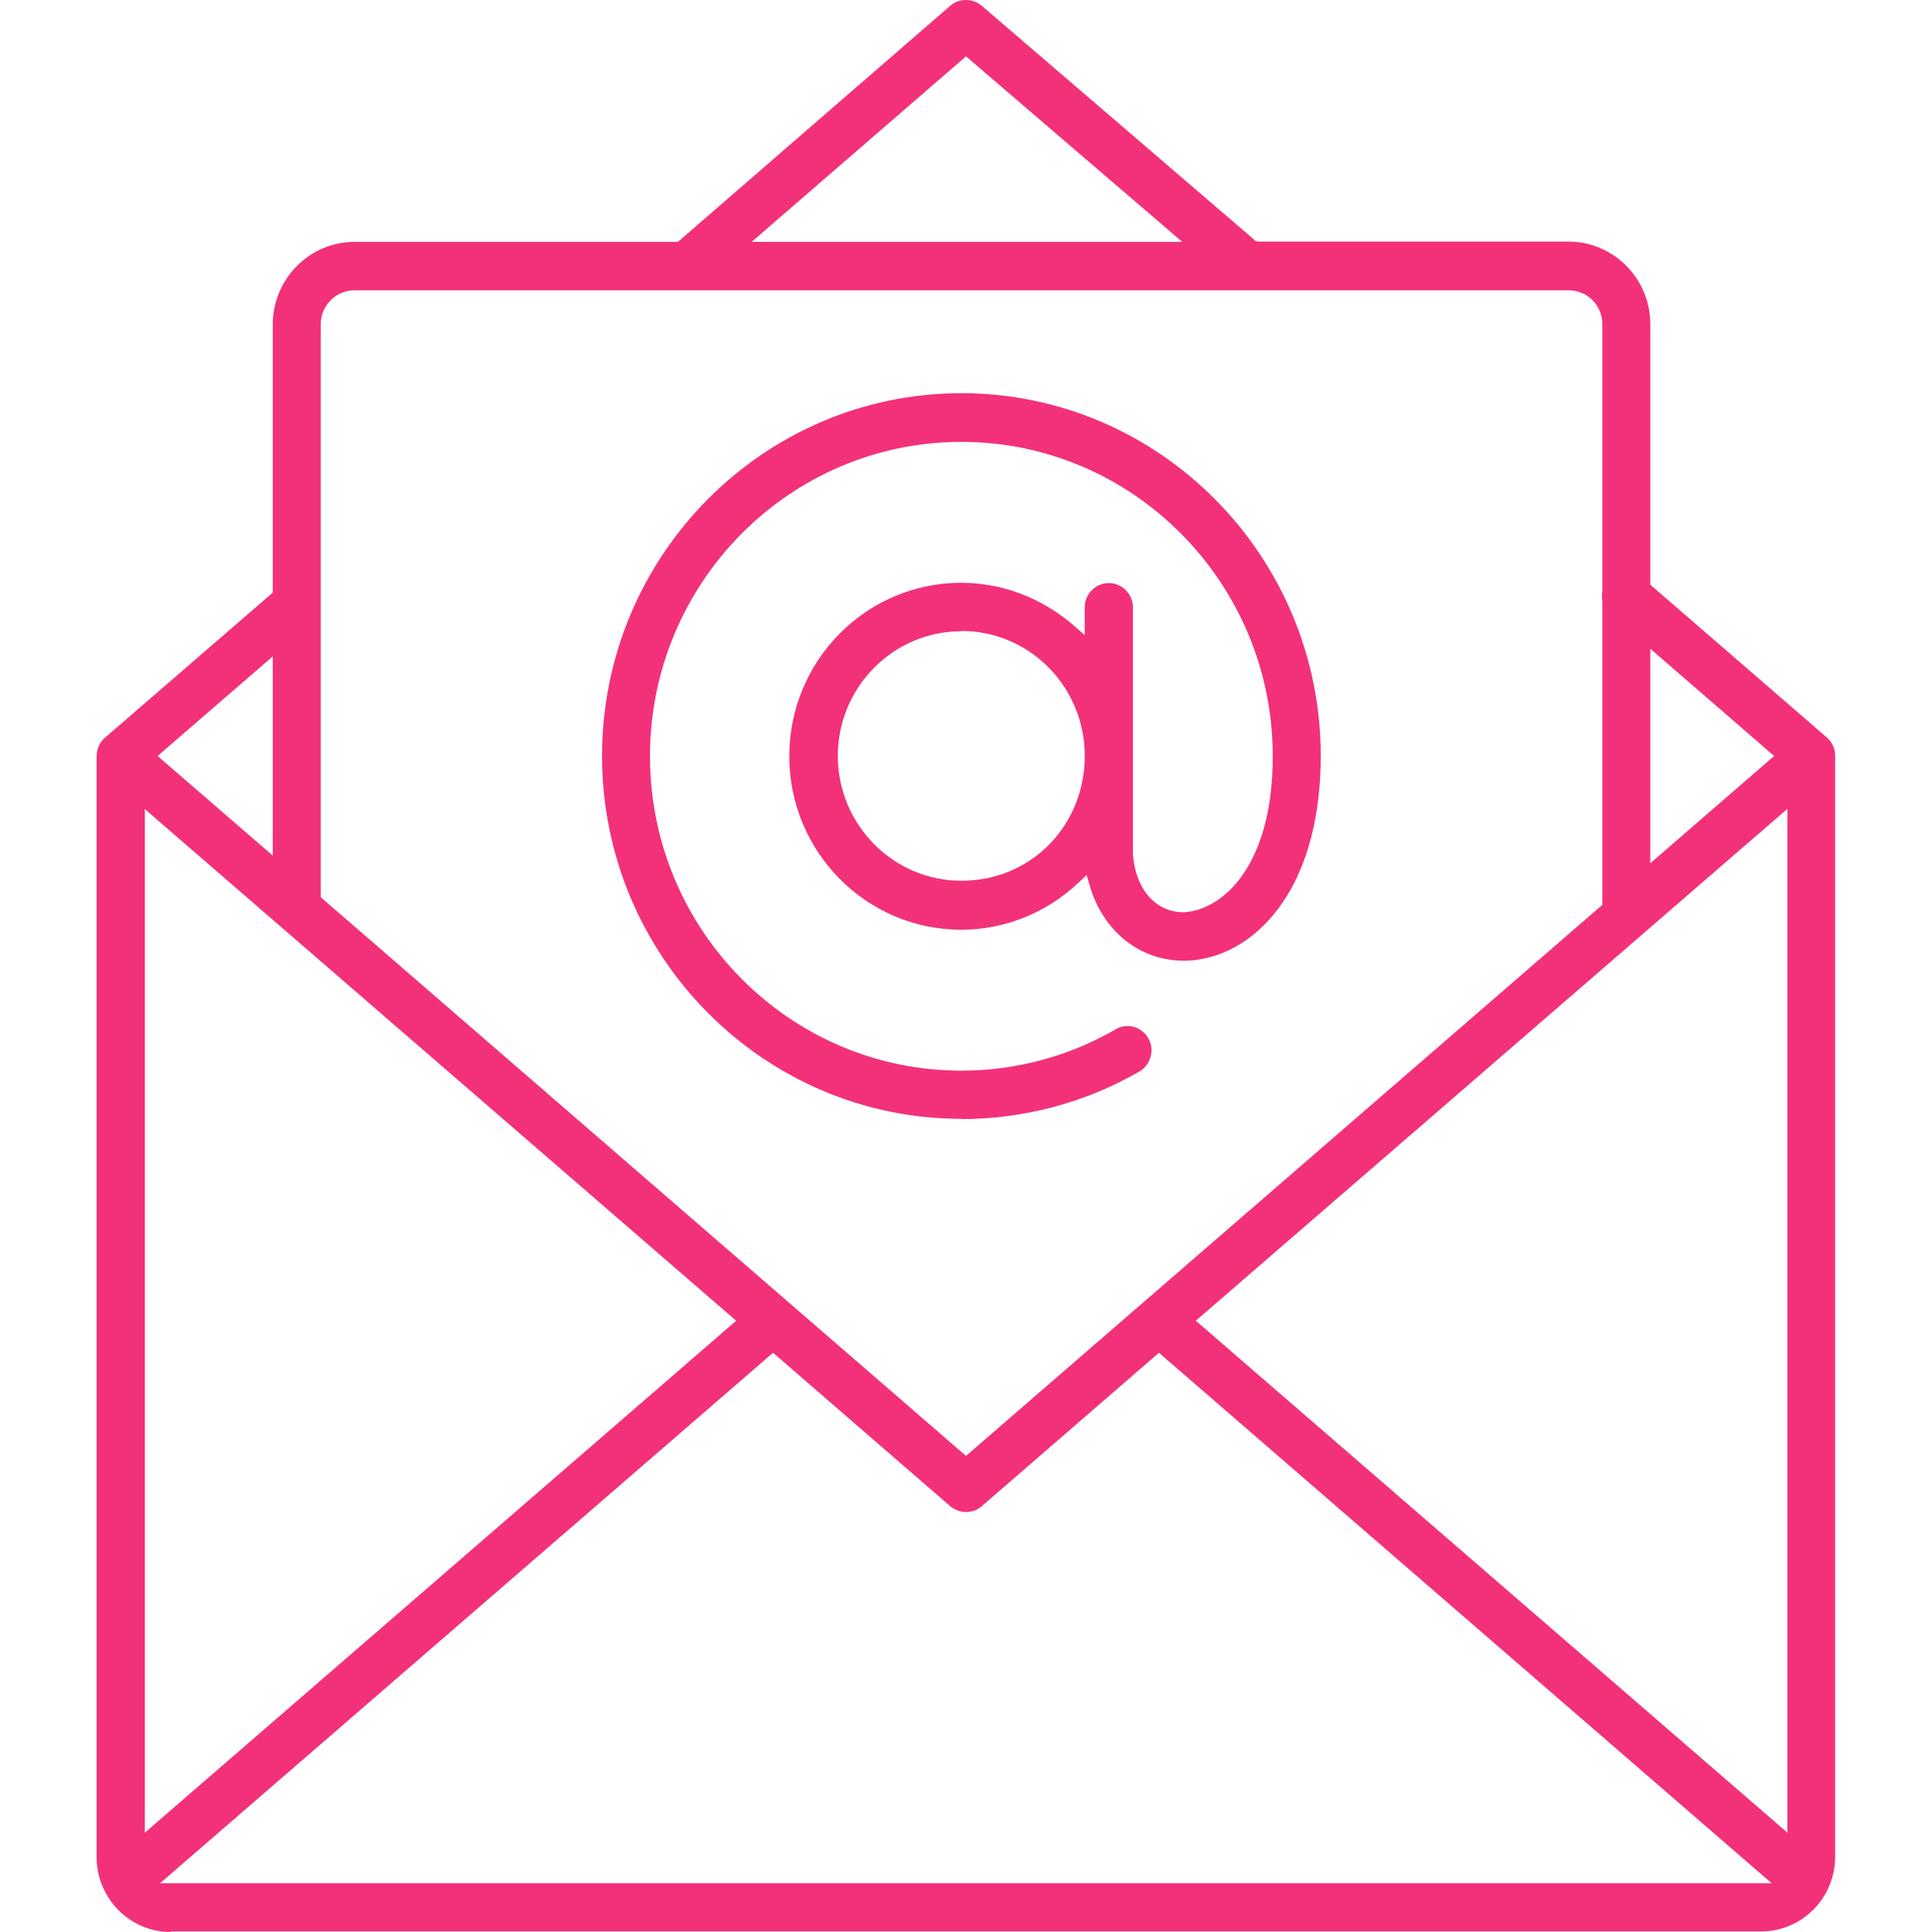 <svg width="60" height="60" viewBox="0 0 60 60" fill="none" xmlns="http://www.w3.org/2000/svg">
<g clip-path="url(#clip0_15432_7738)">
<path d="M5.298 60C4.035 60 3 58.955 3 57.672V23.512C3 23.257 3.093 23.053 3.261 22.909L8.471 18.405V10.078C8.471 8.667 9.607 7.512 11.012 7.512H21.053L29.512 0.178C29.646 0.059 29.823 0 30 0C30.177 0 30.345 0.059 30.488 0.178L38.93 7.427L38.989 7.486L39.09 7.503H48.71C50.107 7.503 51.252 8.65 51.252 10.069V18.159L56.731 22.9C56.899 23.045 56.992 23.249 56.992 23.47V23.691V57.663C56.992 58.946 55.956 59.983 54.694 59.983H5.298V60ZM4.969 58.487H55.022L35.992 42.011L30.488 46.778C30.354 46.897 30.177 46.956 30 46.956C29.823 46.956 29.646 46.889 29.512 46.778L24.008 42.011L4.969 58.487ZM37.137 41.017L55.51 56.916V25.118L37.137 41.017ZM4.498 56.916L22.863 41.017L4.498 25.127V56.916ZM11.004 9.016C10.432 9.016 9.96 9.492 9.96 10.069V27.863L30 45.215L49.762 28.101V18.66C49.745 18.533 49.745 18.439 49.762 18.354V10.069C49.762 9.483 49.299 9.016 48.718 9.016H11.004ZM51.252 26.809L55.098 23.478L51.252 20.147V26.809ZM4.894 23.478L8.471 26.571V20.385L4.894 23.478ZM23.343 7.512H36.716L30 1.75L23.343 7.512ZM29.857 34.746C23.704 34.746 18.697 29.69 18.697 23.478C18.697 17.267 23.704 12.211 29.857 12.211C36.009 12.211 41.017 17.267 41.017 23.478C41.017 27.735 38.871 29.758 36.868 29.834H36.75C35.403 29.834 34.259 28.925 33.846 27.515L33.745 27.175L33.484 27.421C32.491 28.356 31.195 28.874 29.849 28.874C26.911 28.874 24.512 26.461 24.512 23.487C24.512 20.513 26.903 18.099 29.849 18.099C31.119 18.099 32.348 18.567 33.325 19.408L33.686 19.722V18.864C33.686 18.448 34.023 18.108 34.435 18.108C34.848 18.108 35.184 18.448 35.184 18.864V23.41V23.572V23.648V26.546C35.269 27.625 35.9 28.33 36.75 28.33C37.903 28.288 39.527 26.971 39.527 23.487C39.527 18.108 35.193 13.723 29.857 13.723C24.521 13.723 20.186 18.099 20.186 23.487C20.186 28.874 24.521 33.25 29.857 33.25C31.54 33.25 33.198 32.808 34.646 31.967C34.755 31.899 34.89 31.865 35.016 31.865C35.285 31.865 35.53 32.01 35.664 32.248C35.866 32.604 35.74 33.072 35.386 33.276C33.712 34.244 31.793 34.754 29.857 34.754V34.746ZM29.857 19.604C27.736 19.604 26.019 21.345 26.019 23.478C26.019 25.611 27.744 27.353 29.857 27.353C31.969 27.353 33.594 25.73 33.686 23.648V23.308C33.594 21.227 31.91 19.595 29.857 19.595V19.604Z" fill="#F3307A"/>
</g>
<defs>
<clipPath id="clip0_15432_7738">
<rect width="54" height="60" fill="white" transform="translate(3)"/>
</clipPath>
</defs>
</svg>
